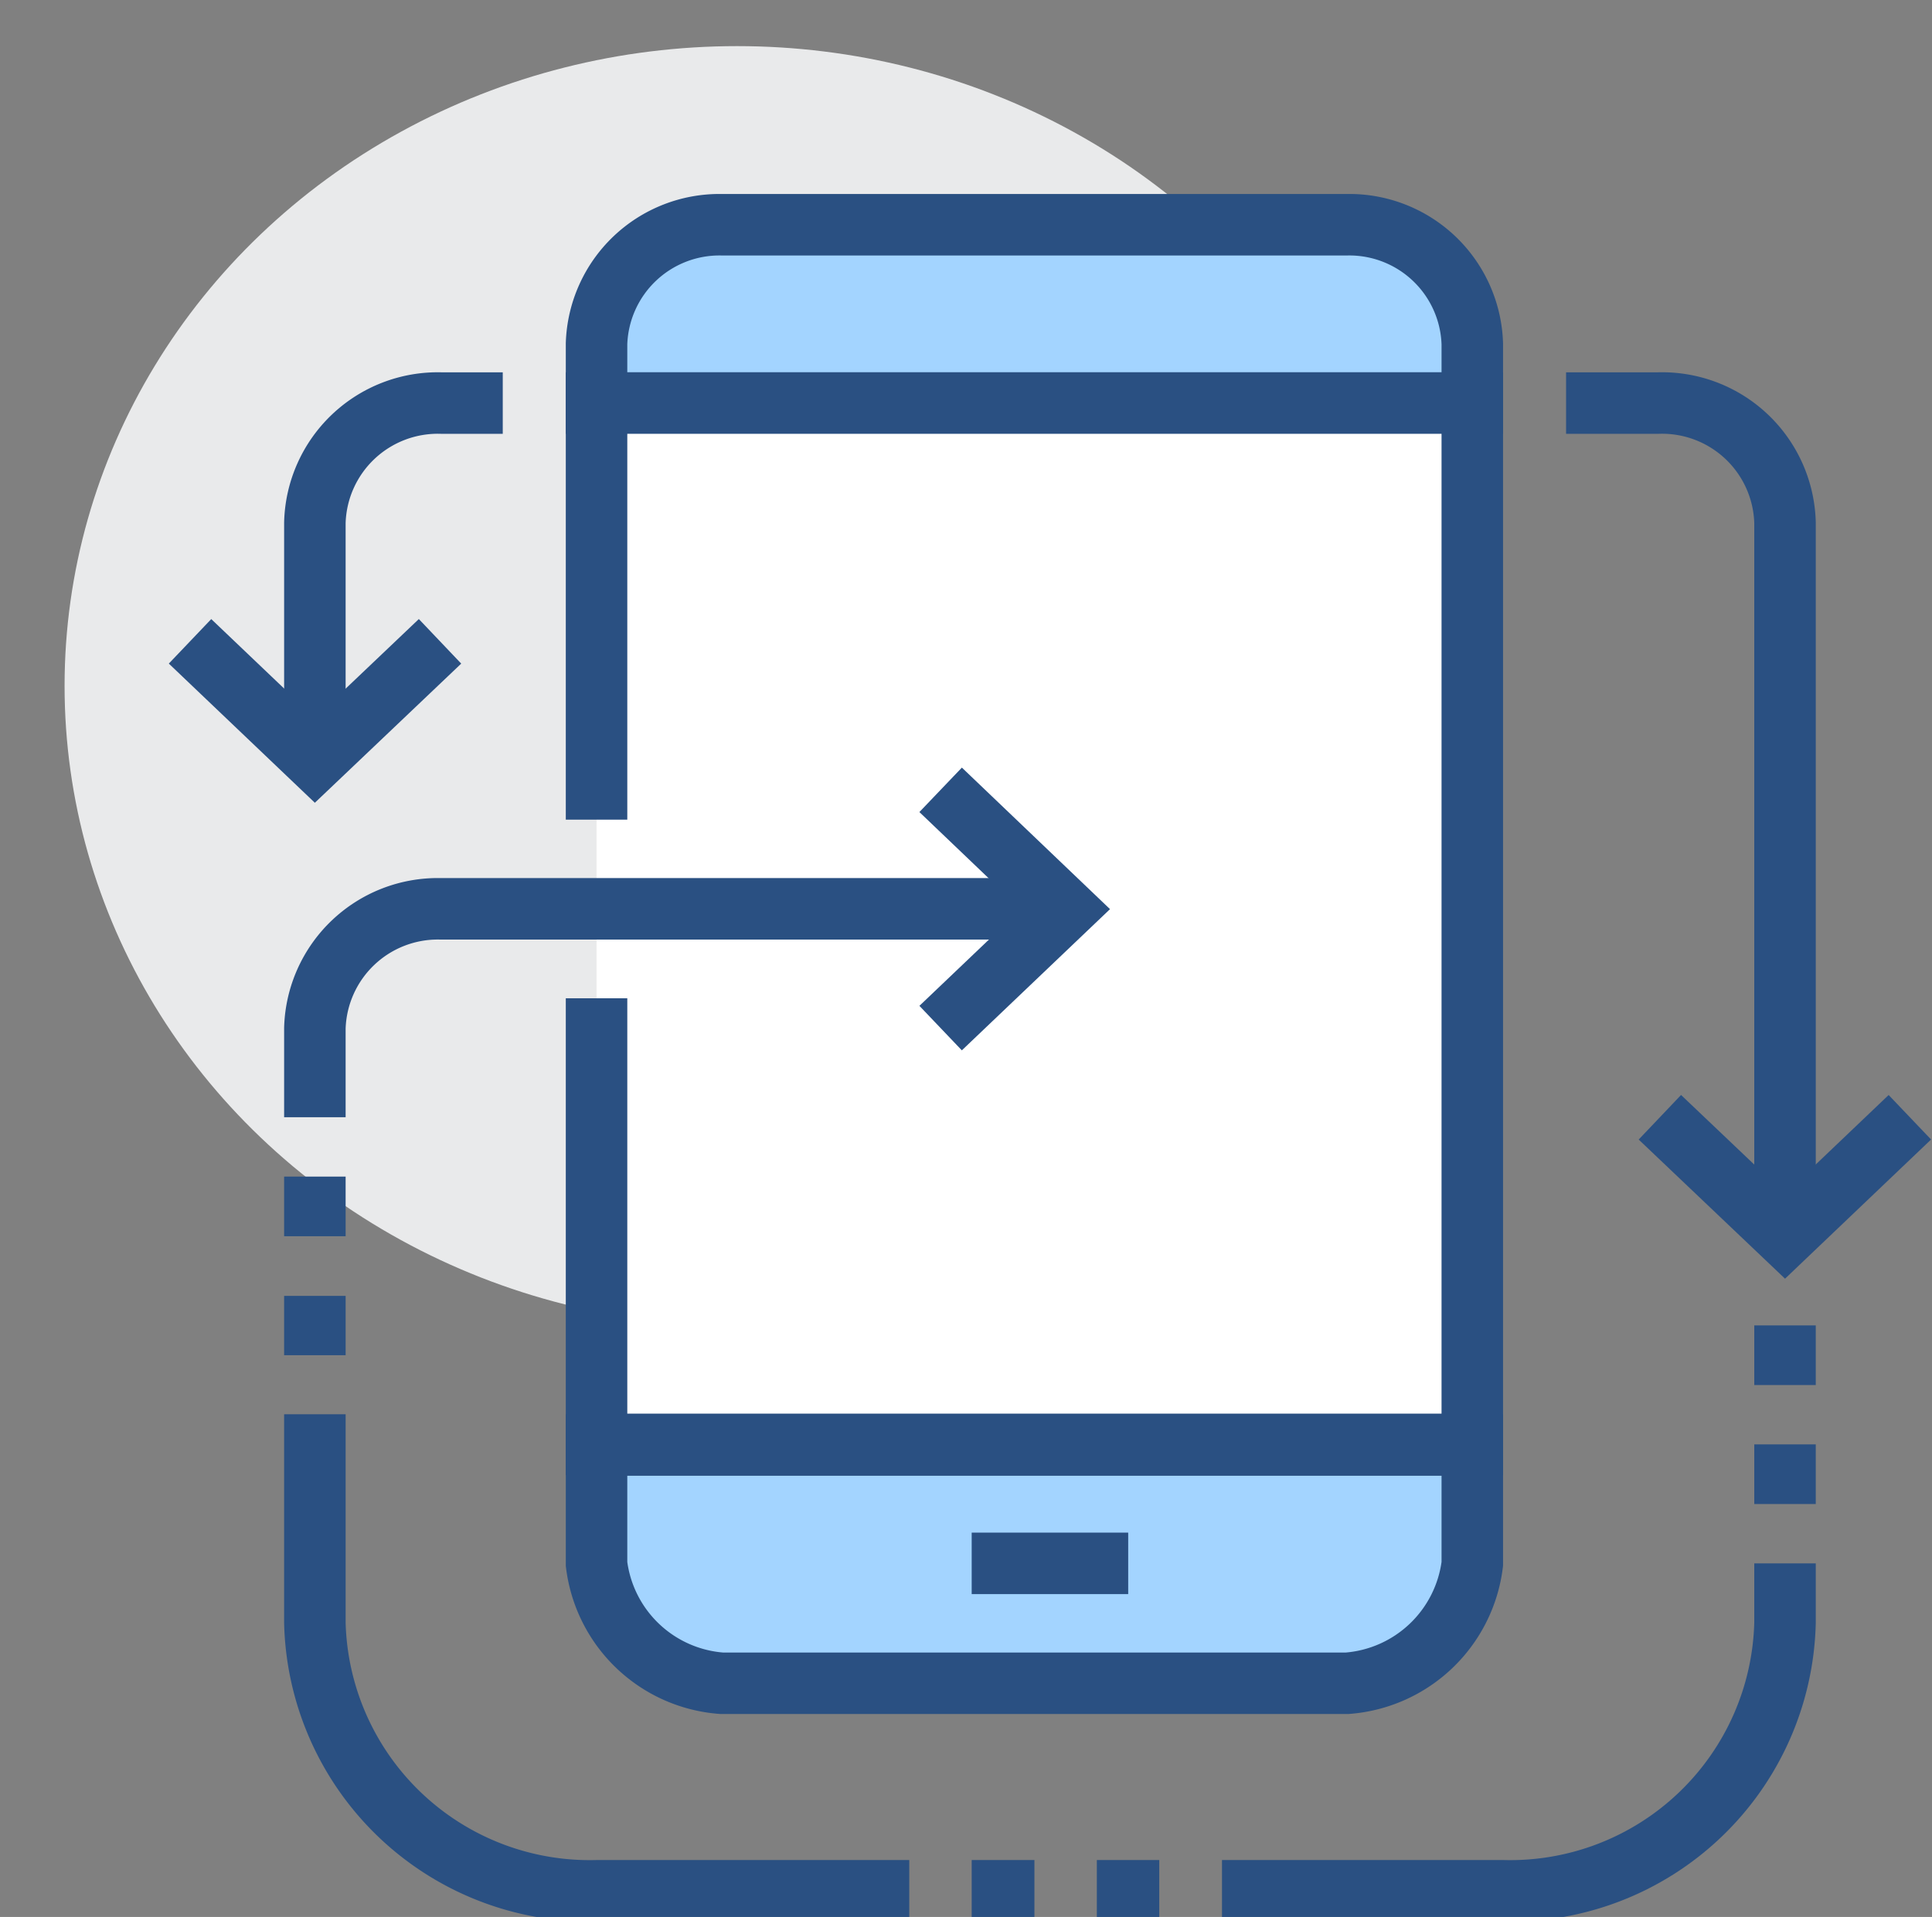 <svg xmlns="http://www.w3.org/2000/svg" id="Camada_1" data-name="Camada 1" viewBox="0 0 62.83 62.35"><rect x="0" y="0" width="62.83" height="62.35" fill="#808080" stroke="none"/><defs><style>.cls-1{fill:#e9eaeb;}.cls-2{fill:#a3d4ff;}.cls-2,.cls-4{stroke:#2a5082;stroke-miterlimit:10;stroke-width:2px;}.cls-3{fill:#fff;}.cls-4{fill:none;}</style></defs><title>pictogramas família oficial</title><ellipse class="cls-1" cx="23.97" cy="22.31" rx="21.87" ry="20.81"></ellipse><path class="cls-2" d="M47.88,13.11V11.18a4,4,0,0,0-4.07-3.87H23.47a4,4,0,0,0-4.07,3.87v1.93Z"></path><path class="cls-2" d="M19.4,47v3.87a4.43,4.43,0,0,0,4.07,3.88H43.81a4.44,4.44,0,0,0,4.07-3.88V47Z"></path><rect class="cls-3" x="19.4" y="13.11" width="28.48" height="33.87"></rect><polyline class="cls-4" points="19.4 26.66 19.4 13.11 47.88 13.11 47.88 46.98 19.4 46.98 19.4 32.47"></polyline><line class="cls-4" x1="31.6" y1="50.85" x2="36.69" y2="50.85"></line><path class="cls-4" d="M50.93,13.11h3A4,4,0,0,1,58.05,17V40.21"></path><polyline class="cls-4" points="62.11 36.34 58.05 40.21 53.98 36.34"></polyline><path class="cls-4" d="M16.35,13.11h-2A4,4,0,0,0,10.24,17v7.75"></path><polyline class="cls-4" points="6.18 20.86 10.24 24.73 14.31 20.86"></polyline><line class="cls-4" x1="58.05" y1="43.11" x2="58.05" y2="45.05"></line><line class="cls-4" x1="58.05" y1="46.98" x2="58.05" y2="48.92"></line><path class="cls-4" d="M29.57,61.5H19.4a8.94,8.94,0,0,1-9.16-8.71V46"></path><path class="cls-4" d="M58.05,50.85v1.94a8.94,8.94,0,0,1-9.16,8.71H39.74"></path><polyline class="cls-4" points="30.59 25.69 34.65 29.57 30.59 33.44"></polyline><path class="cls-4" d="M34.65,29.56H14.31a4,4,0,0,0-4.07,3.88v2.9"></path><line class="cls-4" x1="10.24" y1="38.27" x2="10.24" y2="40.21"></line><line class="cls-4" x1="10.24" y1="42.15" x2="10.24" y2="44.08"></line><line class="cls-4" x1="31.6" y1="61.5" x2="33.64" y2="61.5"></line><line class="cls-4" x1="35.67" y1="61.5" x2="37.7" y2="61.5"></line></svg>
